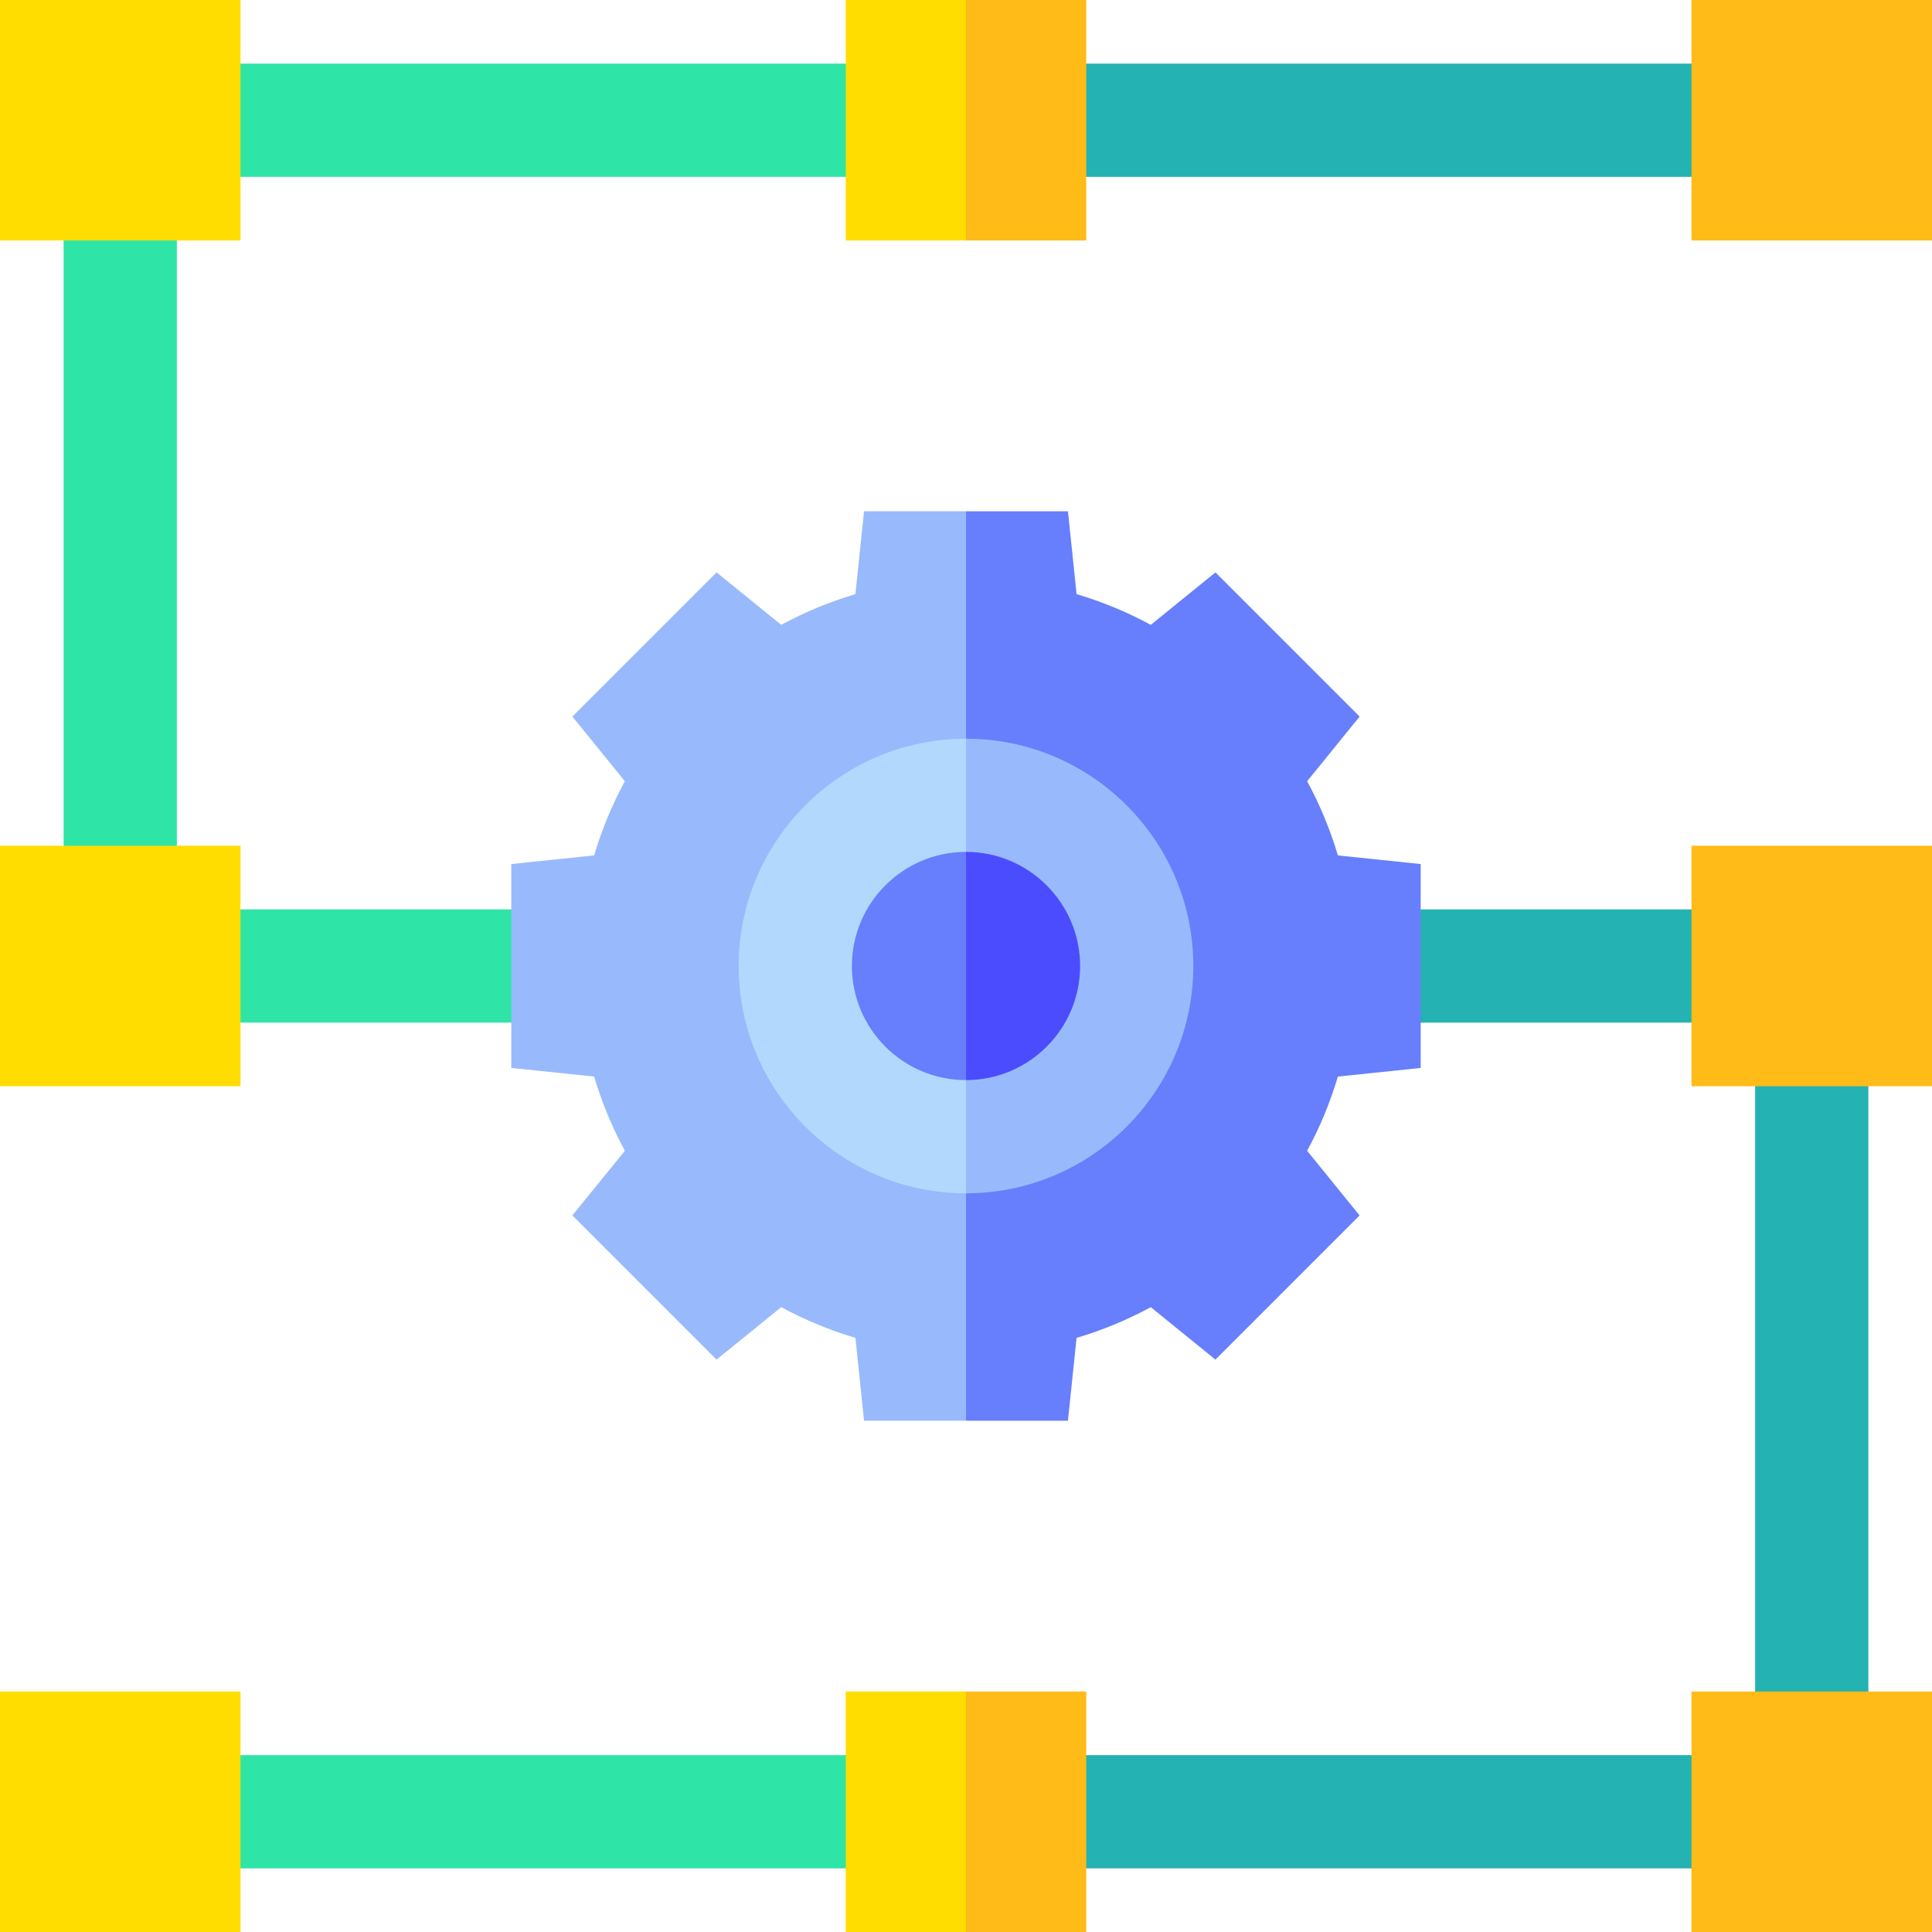 <svg width="80" height="80" viewBox="0 0 80 80" fill="none" xmlns="http://www.w3.org/2000/svg">
<g clip-path="url(#clip0_161_791)">
<path d="M8.095 2.635H36.885V7.323H8.095V2.635Z" fill="#2EE5A7"/>
<path d="M41.562 2.635H73.227V7.323H41.562V2.635Z" fill="#24B2B2"/>
<path d="M6.021 72.677H38.959V77.365H6.021V72.677Z" fill="#2EE5A7"/>
<path d="M41.172 72.677H73.618V77.365H41.172V72.677Z" fill="#24B2B2"/>
<path d="M4.859 37.656H25.099V42.344H4.859V37.656Z" fill="#2EE5A7"/>
<path d="M54.961 37.656H74.965V42.344H54.961V37.656Z" fill="#24B2B2"/>
<path d="M2.635 7.188H7.323V37.792H2.635V7.188Z" fill="#2EE5A7"/>
<path d="M72.677 42.845H77.365V72.175H72.677V42.845Z" fill="#24B2B2"/>
<path d="M35.778 21.172L35.421 24.601C34.346 24.921 33.317 25.348 32.349 25.874L29.671 23.701L23.701 29.671L25.874 32.349C25.348 33.317 24.921 34.346 24.601 35.421L21.172 35.778V44.221L24.601 44.578C24.921 45.654 25.348 46.682 25.874 47.651L23.701 50.328L29.671 56.298L32.349 54.126C33.317 54.651 34.346 55.079 35.421 55.398L35.778 58.828H40L43.125 39.277L40 21.172H35.778Z" fill="#98BAFC"/>
<path d="M58.828 44.221V35.779L55.399 35.421C55.08 34.346 54.652 33.317 54.126 32.349L56.299 29.672L50.329 23.702L47.651 25.874C46.683 25.349 45.654 24.921 44.579 24.602L44.222 21.172H40V58.828H44.221L44.579 55.399C45.654 55.08 46.683 54.652 47.651 54.127L50.329 56.299L56.298 50.329L54.126 47.651C54.652 46.683 55.079 45.654 55.399 44.579L58.828 44.221Z" fill="#677FFC"/>
<path d="M33.695 40C33.695 43.482 36.518 46.304 40 46.304L43.125 39.588L40 33.696C36.518 33.696 33.695 36.518 33.695 40Z" fill="#677FFC"/>
<path d="M40 33.696L39.999 46.304H40C43.481 46.304 46.304 43.482 46.304 40C46.304 36.518 43.481 33.696 40 33.696Z" fill="#4C4CFF"/>
<path d="M35.275 40C35.275 37.395 37.394 35.275 40 35.275L41.562 32.641L40 30.588C34.81 30.588 30.587 34.81 30.587 40C30.587 45.19 34.81 49.412 40 49.412L41.562 47.002L40 44.725C37.394 44.725 35.275 42.605 35.275 40Z" fill="#B2D8FE"/>
<path d="M40 30.588V35.275C42.605 35.275 44.725 37.395 44.725 40C44.725 42.605 42.605 44.725 40 44.725V49.412C45.19 49.412 49.412 45.19 49.412 40C49.412 34.81 45.19 30.588 40 30.588Z" fill="#98BAFC"/>
<path d="M70.041 35.021H80V44.979H70.041V35.021Z" fill="#FFBB17"/>
<path d="M70.041 0H80V9.958H70.041V0Z" fill="#FFBB17"/>
<path d="M0 0H9.958V9.958H0V0Z" fill="#FFDD00"/>
<path d="M70.041 70.042H80V80H70.041V70.042Z" fill="#FFBB17"/>
<path d="M0 70.042H9.958V80H0V70.042Z" fill="#FFDD00"/>
<path d="M0 35.021H9.958V44.979H0V35.021Z" fill="#FFDD00"/>
<path d="M35.021 0V9.959H40L41.563 4.979L40 0H35.021Z" fill="#FFDD00"/>
<path d="M40 0H44.979V9.959H40V0Z" fill="#FFBB17"/>
<path d="M35.021 80H40L41.563 75.021L40 70.042H35.021V80Z" fill="#FFDD00"/>
<path d="M40 70.042H44.979V80H40V70.042Z" fill="#FFBB17"/>
</g>
<defs>
<clipPath id="clip0_161_791">
<rect width="80" height="80" fill="white"/>
</clipPath>
</defs>
</svg>

